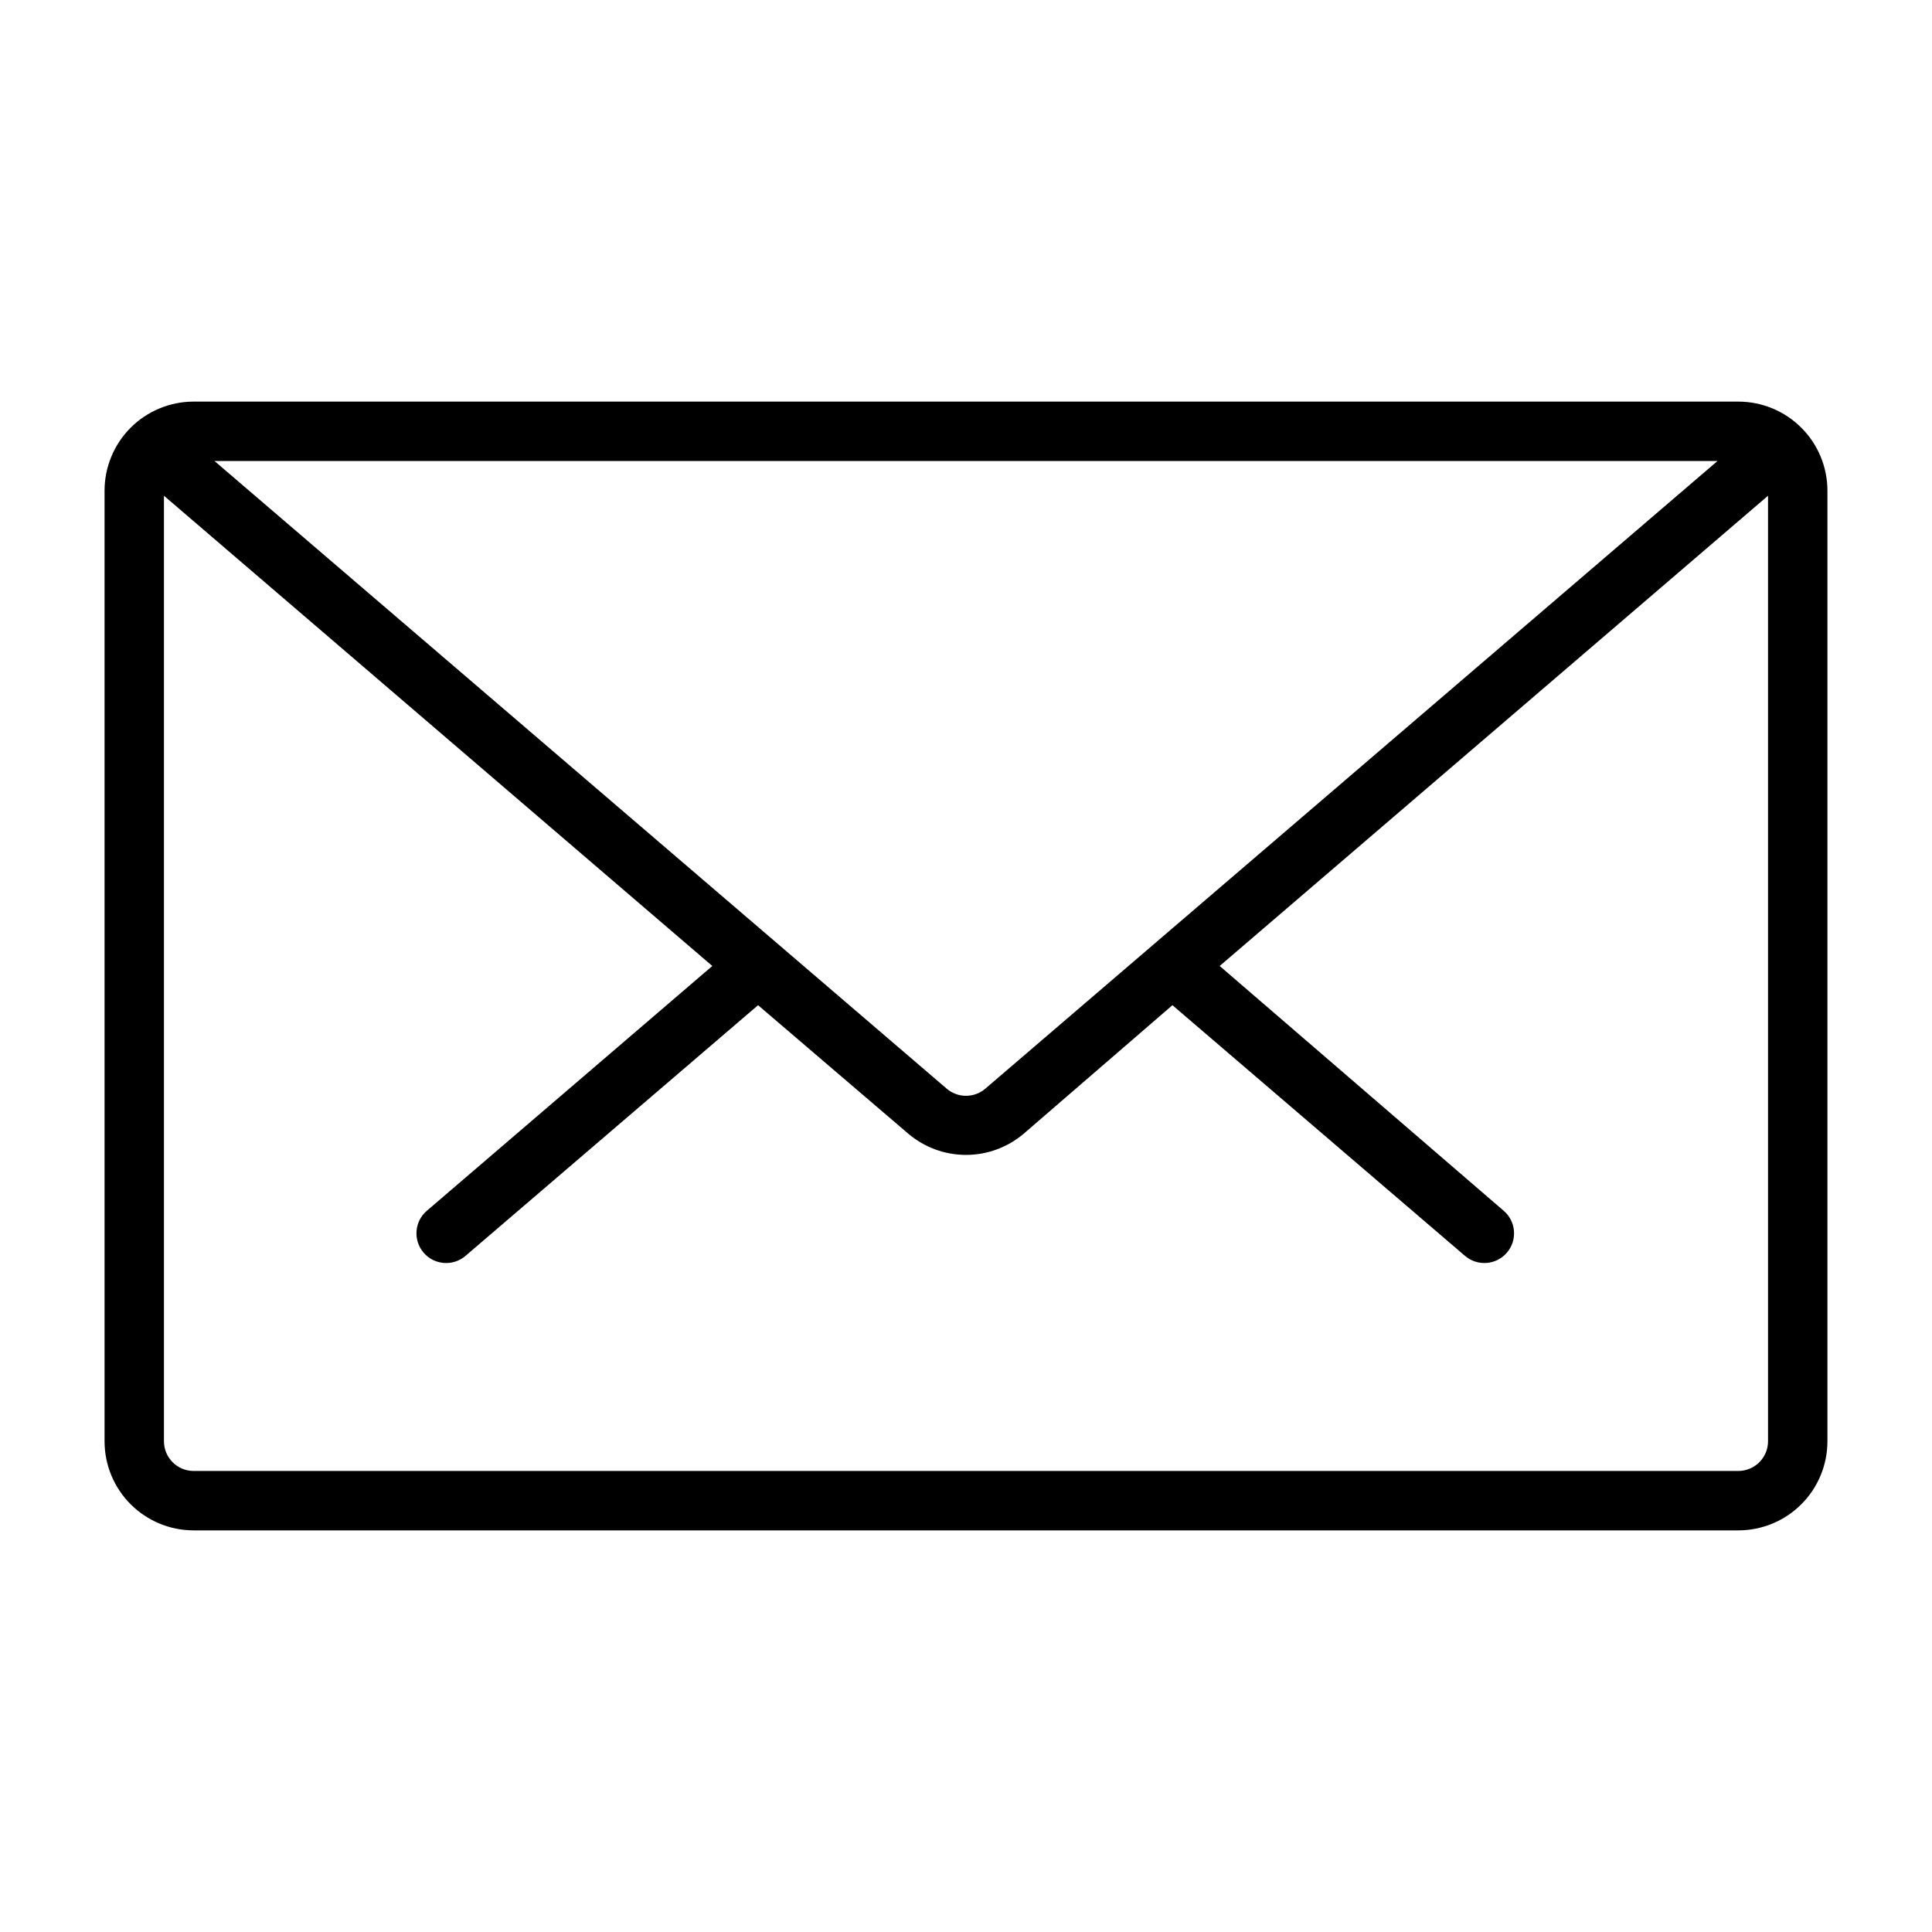 <?xml version="1.0" encoding="UTF-8"?>
<!-- Uploaded to: SVG Repo, www.svgrepo.com, Generator: SVG Repo Mixer Tools -->
<svg fill="#000000" width="800px" height="800px" version="1.1" viewBox="144 144 512 512" xmlns="http://www.w3.org/2000/svg">
 <path d="m604.67 250.43h-409.35c-6.262 0-12.27 2.488-16.699 6.918-4.426 4.43-6.914 10.434-6.914 16.699v251.9c0 6.266 2.488 12.273 6.914 16.699 4.43 4.43 10.438 6.918 16.699 6.918h409.35c6.262 0 12.27-2.488 16.699-6.918 4.43-4.426 6.918-10.434 6.918-16.699v-251.9c0-6.266-2.488-12.27-6.918-16.699-4.43-4.43-10.438-6.918-16.699-6.918zm-199.55 182.08c-2.949 2.519-7.289 2.519-10.234 0l-194.05-166.34h398.32zm199.55 101.31h-409.35c-4.348 0-7.871-3.527-7.871-7.875v-250.57l145.32 124.62-75.648 64.867v-0.004c-3.305 2.828-3.691 7.797-0.867 11.102 2.828 3.305 7.797 3.691 11.102 0.863l77.539-66.438 39.754 34.008c4.277 3.656 9.723 5.668 15.352 5.668s11.07-2.012 15.348-5.668l39.359-34.008 77.539 66.441 0.004-0.004c3.301 2.828 8.273 2.441 11.098-0.863 2.828-3.305 2.438-8.273-0.867-11.102l-75.254-64.863 145.32-124.62v250.57c0 2.09-0.828 4.09-2.305 5.566-1.477 1.477-3.481 2.309-5.566 2.309z"/>
</svg>